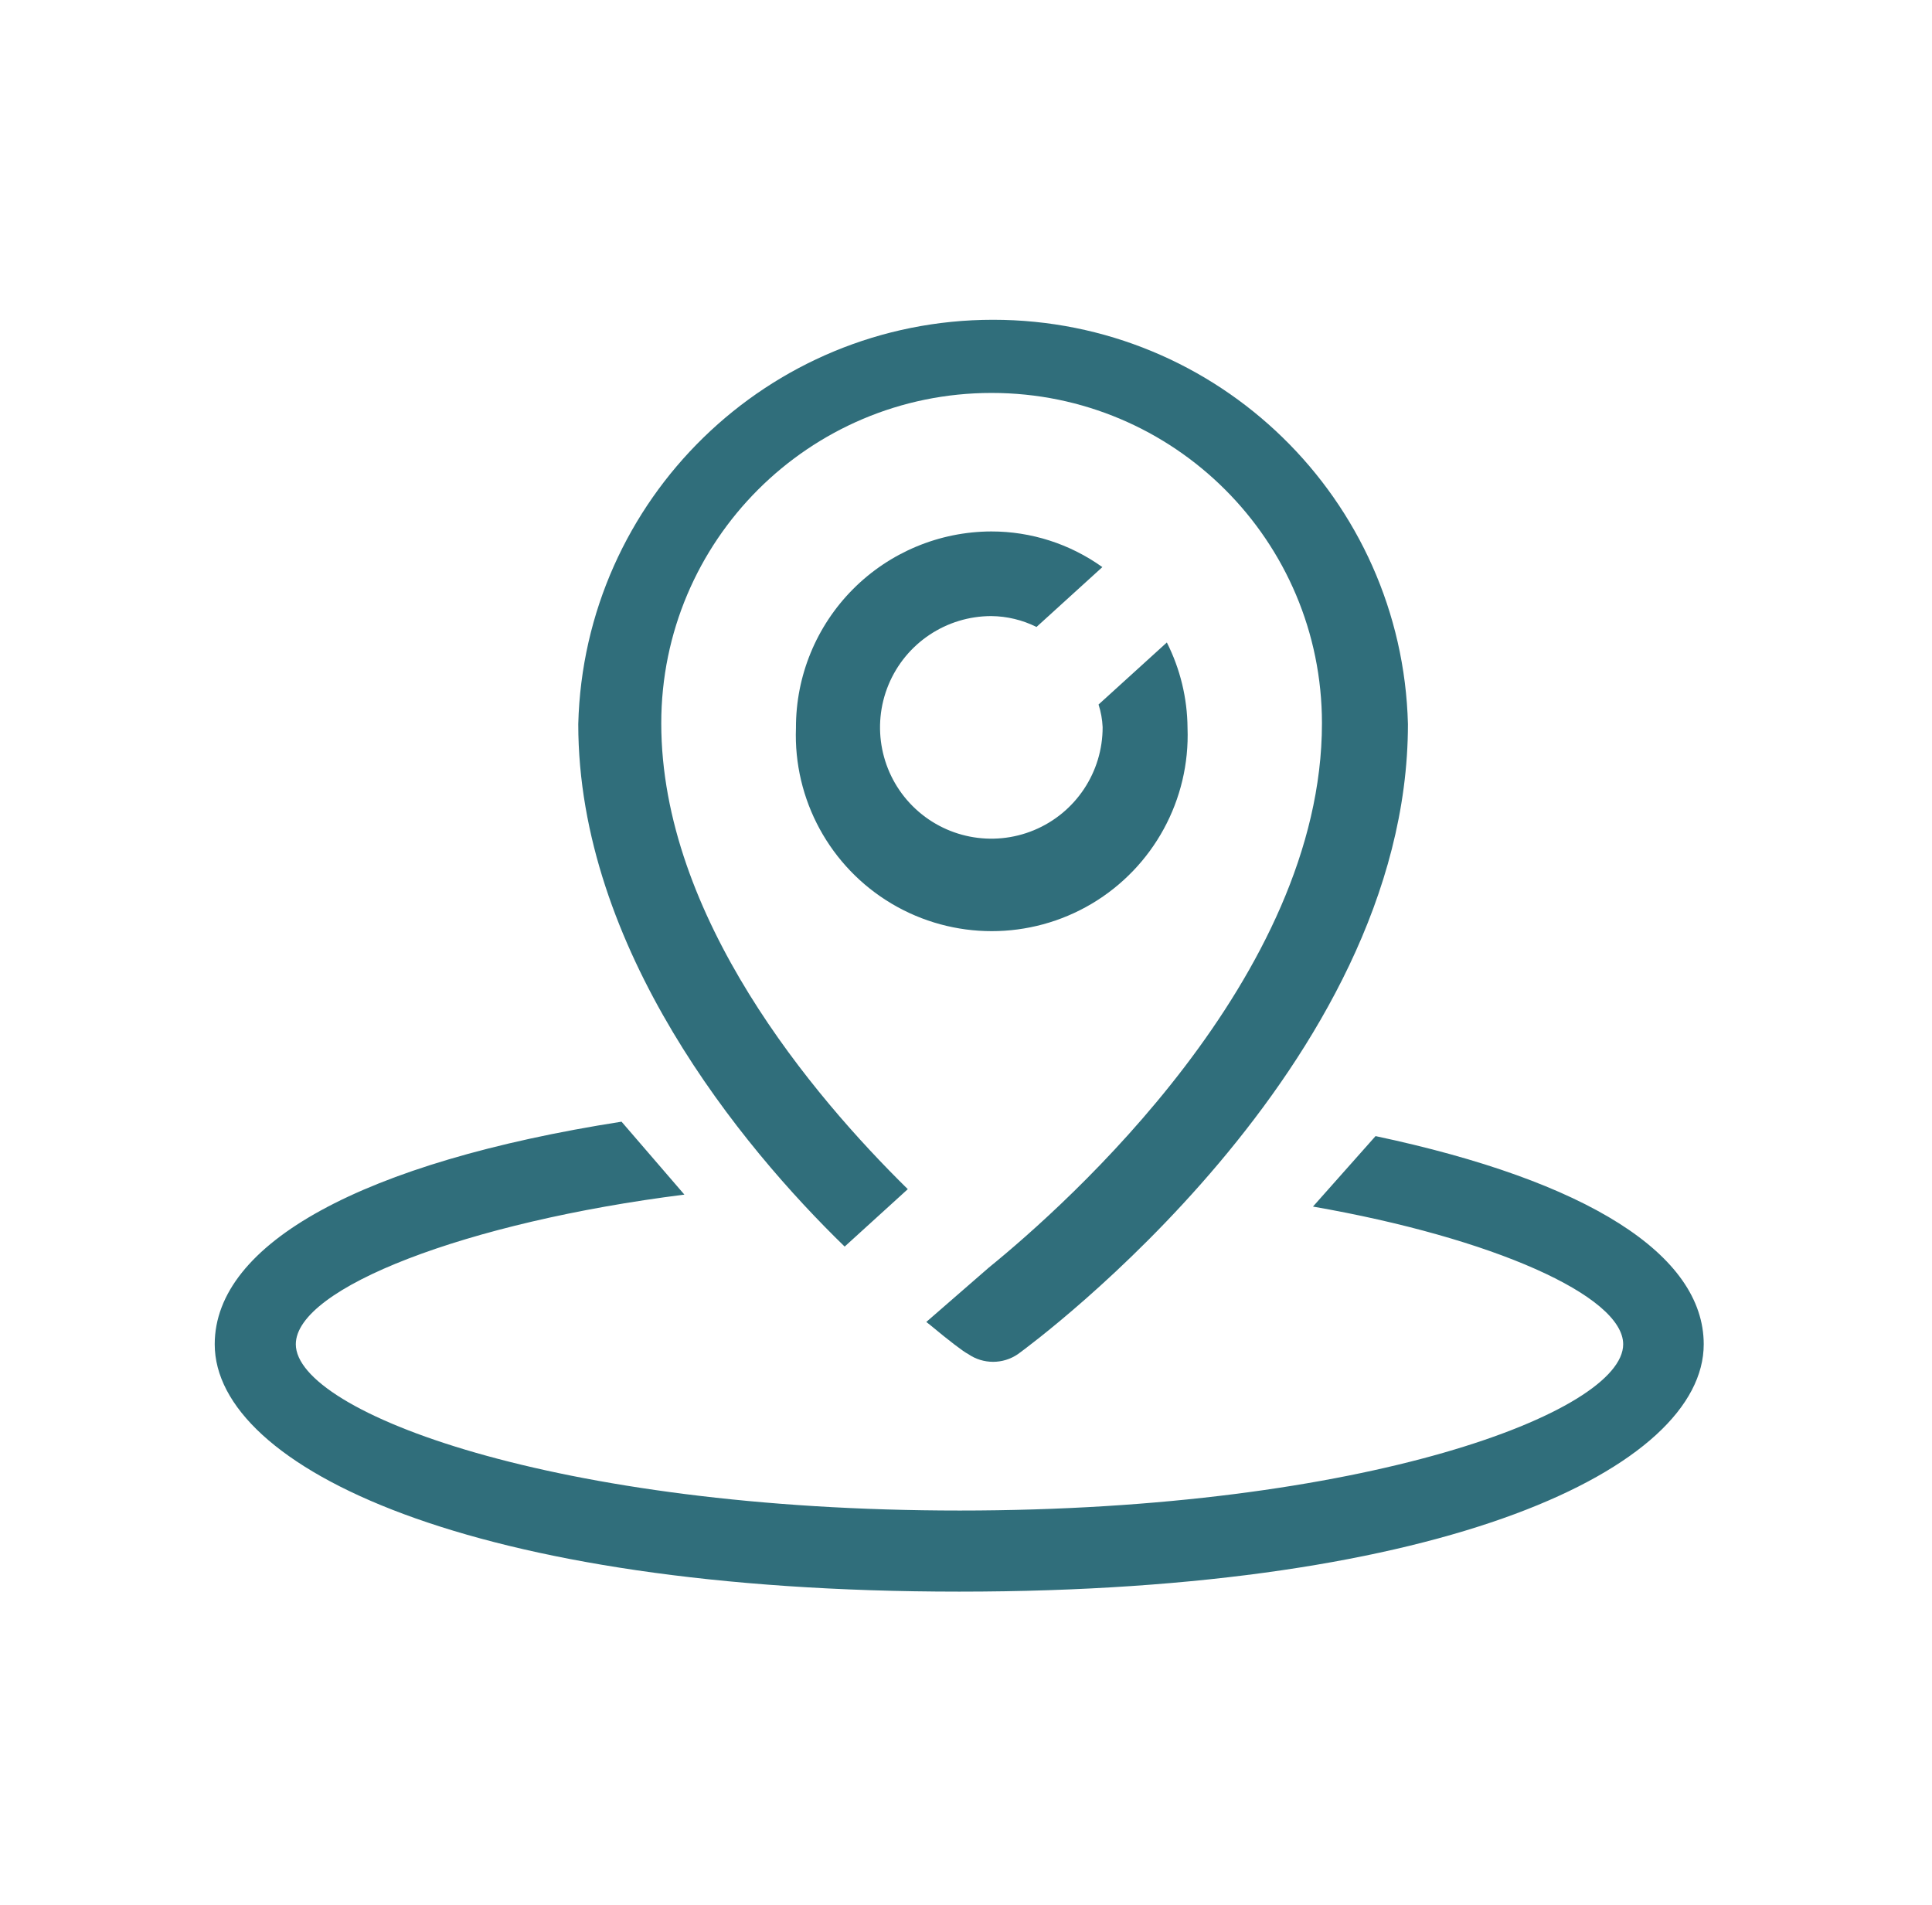 <svg xmlns="http://www.w3.org/2000/svg" width="71" height="70" viewBox="0 0 71 70" fill="none"><path fill-rule="evenodd" clip-rule="evenodd" d="M34.181 48.69L34.041 48.58L36.341 46.58C39.211 44.25 48.581 35.9 48.581 26.58C48.581 19.875 43.145 14.44 36.441 14.44C29.736 14.44 24.301 19.875 24.301 26.58C24.301 33.69 29.881 40.28 33.361 43.7L31.041 45.81C27.251 42.13 21.251 34.86 21.251 26.61C21.462 18.343 28.225 11.751 36.496 11.751C44.766 11.751 51.529 18.343 51.741 26.61C51.741 39.19 37.991 49.34 37.411 49.76C36.86 50.14 36.131 50.14 35.581 49.76C35.401 49.67 34.891 49.28 34.181 48.69ZM29.251 26.75C29.152 29.384 30.502 31.862 32.768 33.209C35.035 34.555 37.856 34.555 40.123 33.209C42.389 31.862 43.739 29.384 43.641 26.75C43.633 25.659 43.373 24.584 42.881 23.61L40.371 25.89C40.458 26.159 40.508 26.438 40.521 26.72C40.525 28.375 39.531 29.87 38.003 30.506C36.475 31.142 34.714 30.795 33.542 29.626C32.37 28.457 32.019 26.697 32.651 25.167C33.283 23.638 34.776 22.64 36.431 22.64C37.007 22.646 37.575 22.783 38.091 23.04L40.511 20.84C39.321 19.988 37.894 19.529 36.431 19.53C34.521 19.535 32.692 20.299 31.345 21.653C29.999 23.007 29.245 24.84 29.251 26.75ZM35.251 58.49C17.291 58.49 7.891 53.92 7.891 49.4C7.891 45.69 13.331 42.71 22.841 41.22L25.151 43.9C17.141 44.91 10.871 47.33 10.871 49.4C10.871 51.89 20.391 55.51 35.271 55.51C50.151 55.51 59.651 51.89 59.651 49.4C59.651 47.62 54.851 45.49 48.251 44.34L50.551 41.75C58.331 43.4 62.611 46.1 62.611 49.4C62.611 53.92 53.211 58.49 35.251 58.49Z" fill="#306E7B"></path></svg>